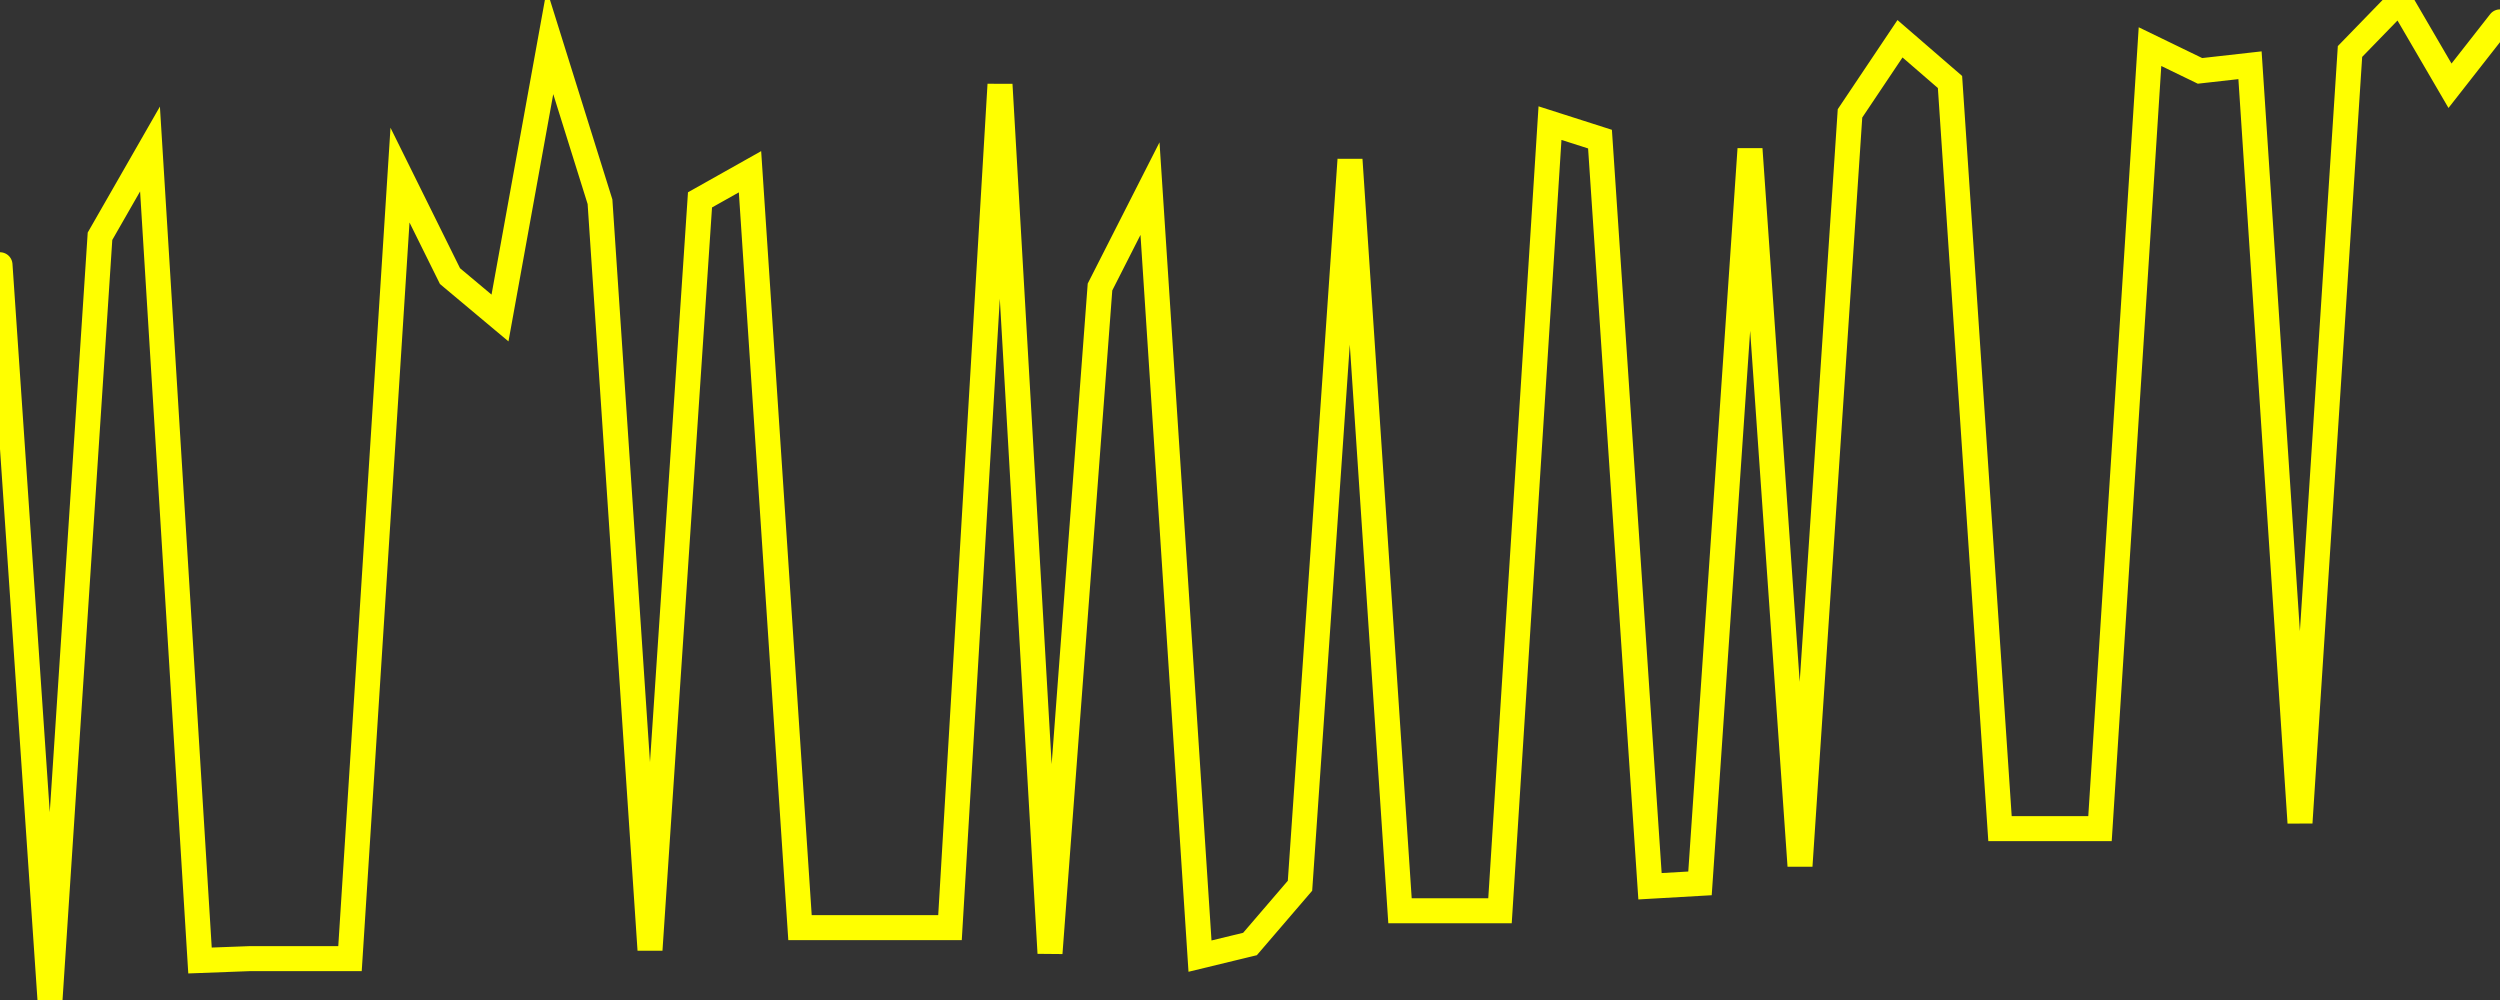 <?xml version="1.0" encoding="UTF-8" standalone="no"?>
<!DOCTYPE svg PUBLIC "-//W3C//DTD SVG 1.1//EN" "http://www.w3.org/Graphics/SVG/1.1/DTD/svg11.dtd">
<svg xmlns:xlink="http://www.w3.org/1999/xlink" viewBox="0 0 200 80" height="80px" version="1.1" width="200px" x="0px" y="0px" xmlns="http://www.w3.org/2000/svg">
  <rect x="0" y="0" width="200" height="80" fill="#333333" stroke="none"/>
  <defs>
    <clipPath id="clip-1766183042">
      <rect height="80" width="200" x="0" y="0"/>
    </clipPath>
  </defs>
  <style>

  .path {
  }
  
  @keyframes dash {
    from {
      stroke-dashoffset: 3000;
    }
    to {
      stroke-dashoffset: 4000;
    }
  }
  </style>
  <rect height="80" style="fill:rgb(255,255,255);fill-opacity:0;stroke:none;" width="200" x="0" y="0"/>
  <rect height="80" style="fill:rgb(255,255,255);fill-opacity:0;stroke:none;" width="200" x="0" y="0"/>
  <polyline  class="path" style="fill:none;stroke:rgb(255,255,0);stroke-width:2;stroke-miterlimit:10;stroke-linecap:round;" points = "0,21.18 4,80 8,18.9 12,11.92 16,76.84 20,76.69 24,76.69 28,76.69 32,14.01 36,22.09 40,25.44 44,3.35 48,16.14 52,75.99 56,15.99 60,13.74 64,74.21 68,74.21 72,74.21 76,74.21 80,6.76 84,76.25 88,22.96 92,15.09 96,76.49 100,75.52 104,70.86 108,12.77 112,72.86 116,72.86 120,72.86 124,9.85 128,11.13 132,70.9 136,70.67 140,11.92 144,69.27 148,9.07 152,3.1 156,6.56 160,66.29 164,66.29 168,66.29 172,3.73 176,5.67 180,5.22 184,65.82 188,4.12 192,0 196,6.86 200,1.75"/>

  <!--Generated in 0.28603196144104s @ 1766131343 - ADWHIT.com -->
  <!-- 
  minVal: 11.6399
  maxVal: 12.1842
  -->
</svg>